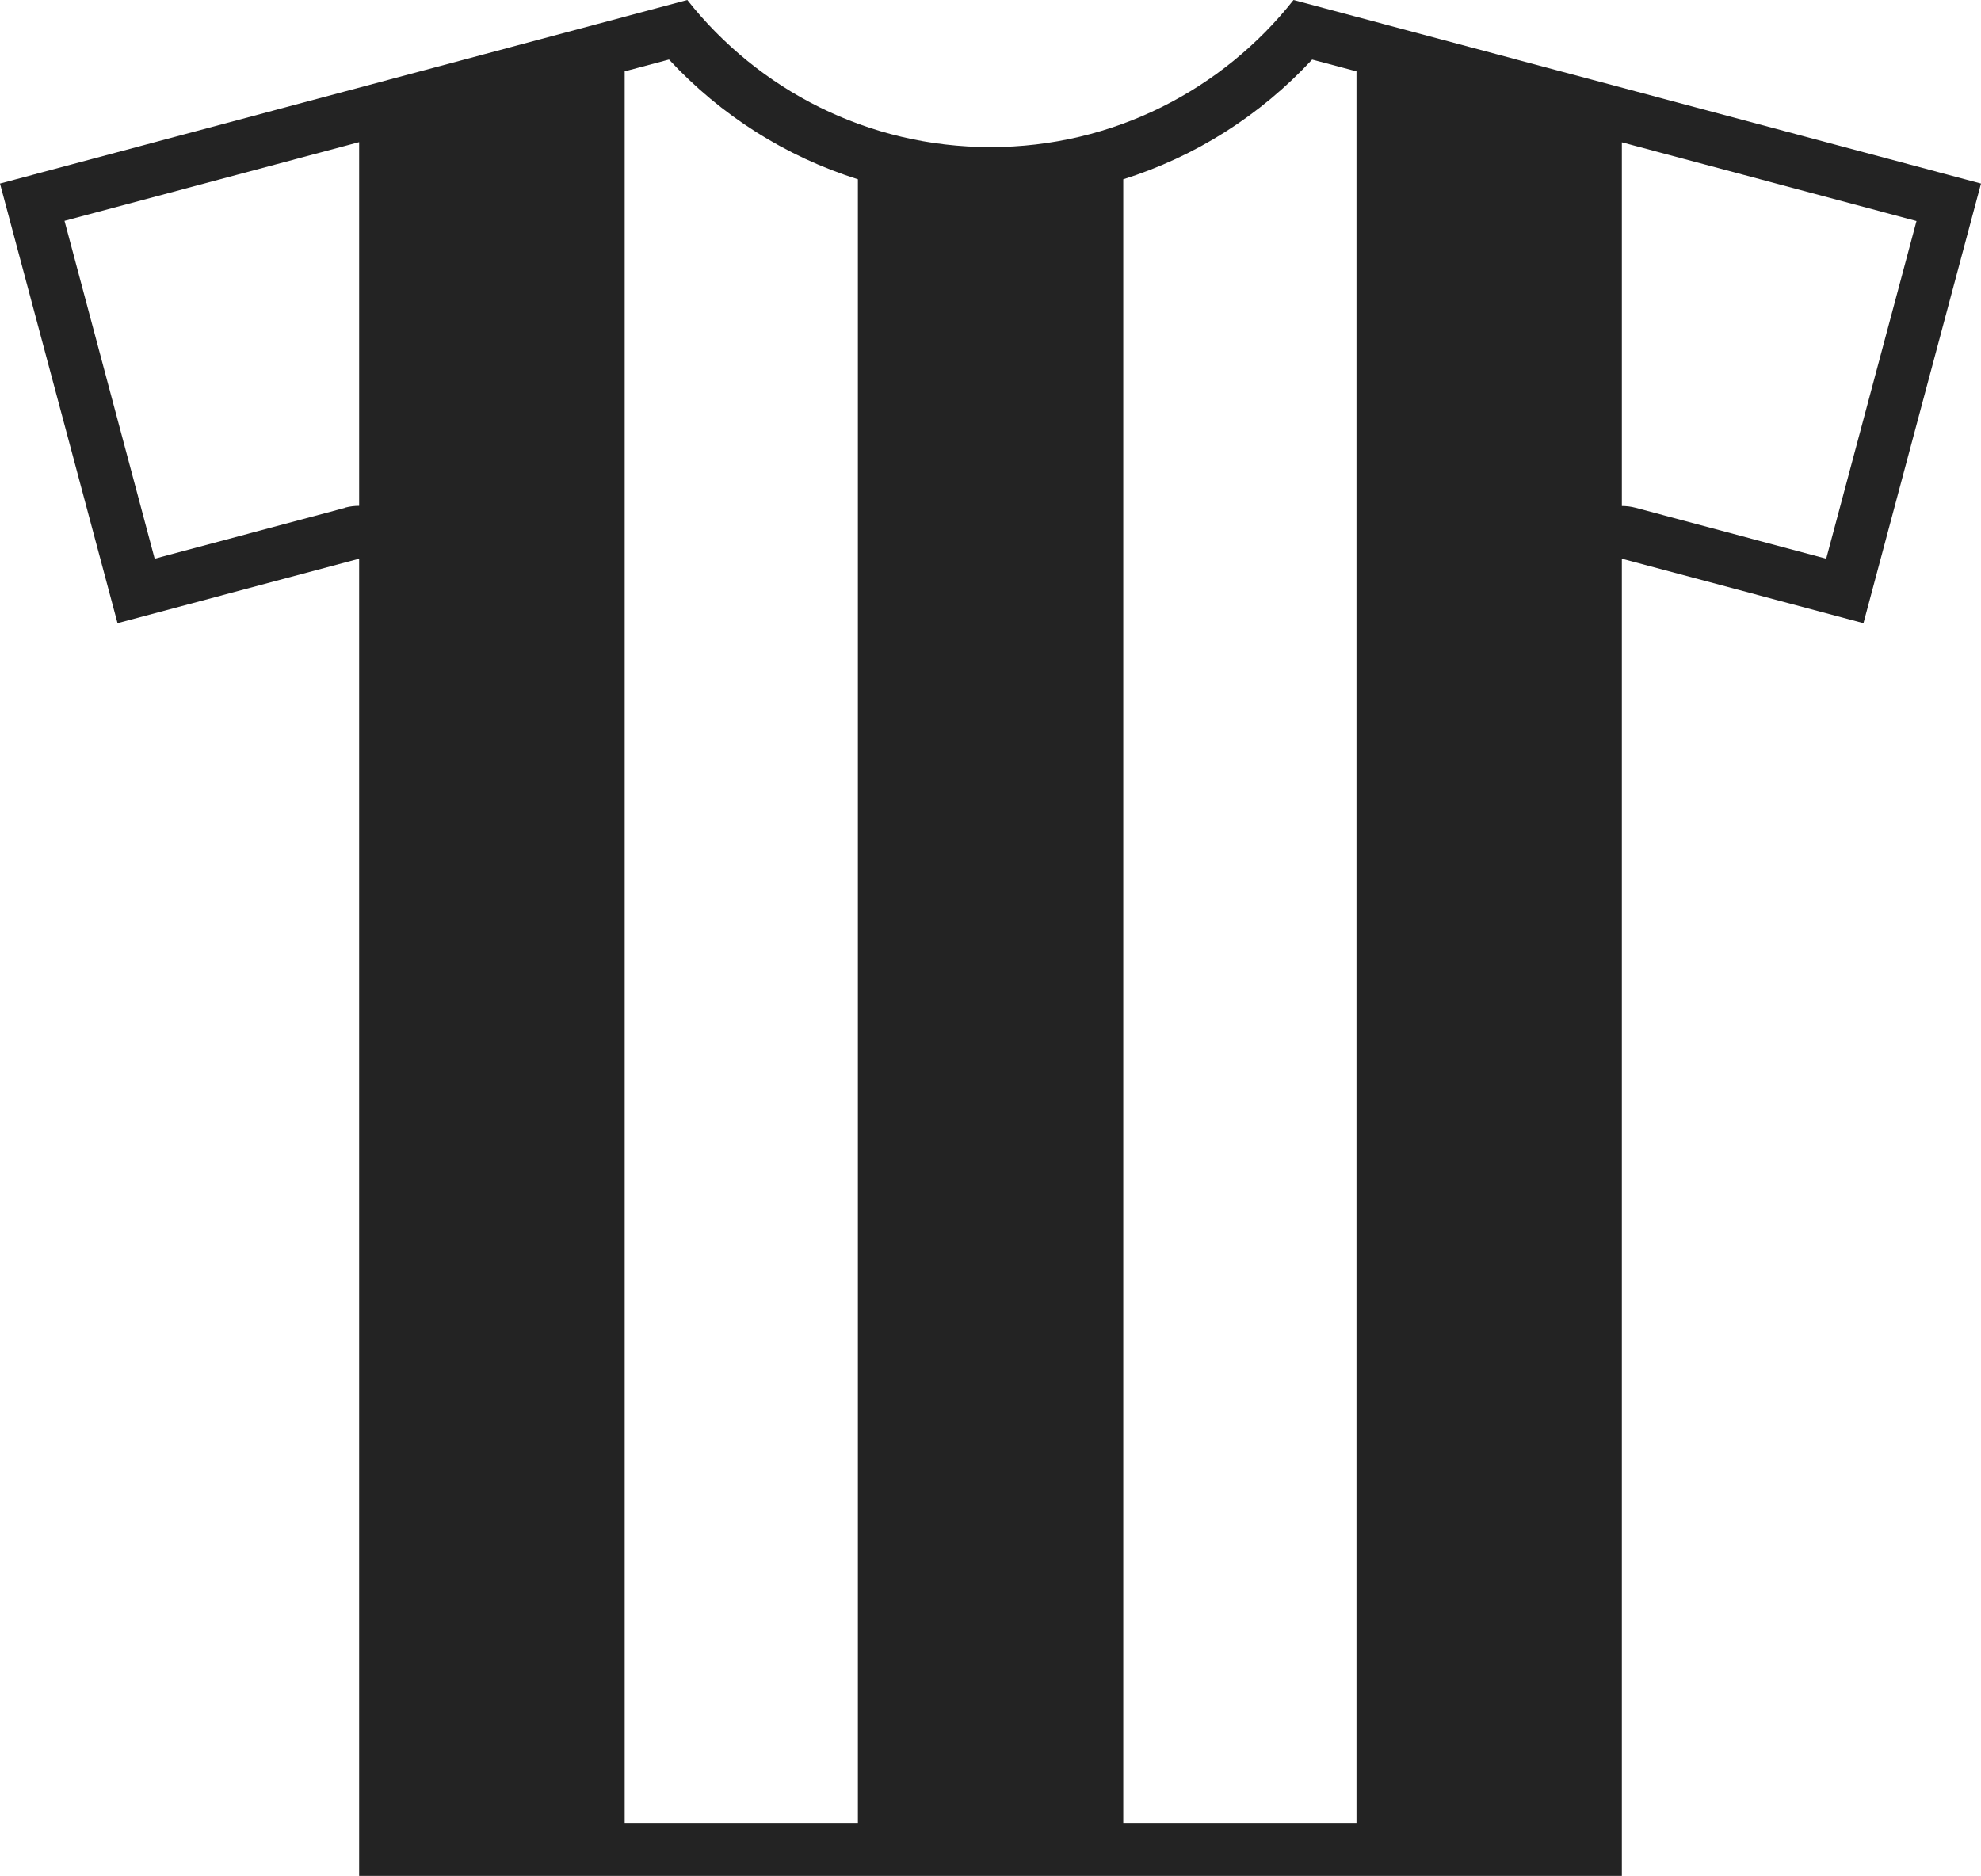 <?xml version="1.0" encoding="UTF-8"?>
<svg id="Layer_2" data-name="Layer 2" xmlns="http://www.w3.org/2000/svg" viewBox="0 0 115.78 109.66">
  <defs>
    <style>
      .cls-1 {
        fill: #232323;
        stroke-width: 0px;
      }
    </style>
  </defs>
  <g id="soccer_icons" data-name="soccer icons">
    <path class="cls-1" d="M75.6,0c-4.13,5.23-10.53,8.6-17.71,8.6s-13.58-3.36-17.72-8.6L0,10.73l6.87,25.7,14.12-3.77v77h73.8V32.66l14.12,3.77,6.87-25.7L75.6,0ZM76.68,3.48l2.6.69v102.4h-13.63V10.48c4.19-1.32,7.99-3.71,11.04-7ZM50.14,10.48v96.09h-13.63V4.17l2.59-.69c3.05,3.29,6.85,5.68,11.04,7ZM20.19,29.68l-11.15,2.98L3.77,12.91l17.22-4.6v21.26c-.27,0-.53.03-.8.1ZM106.73,32.66l-11.15-2.98c-.26-.07-.53-.1-.79-.1V8.32l17.22,4.6-5.28,19.75Z"/>
  </g>
</svg>